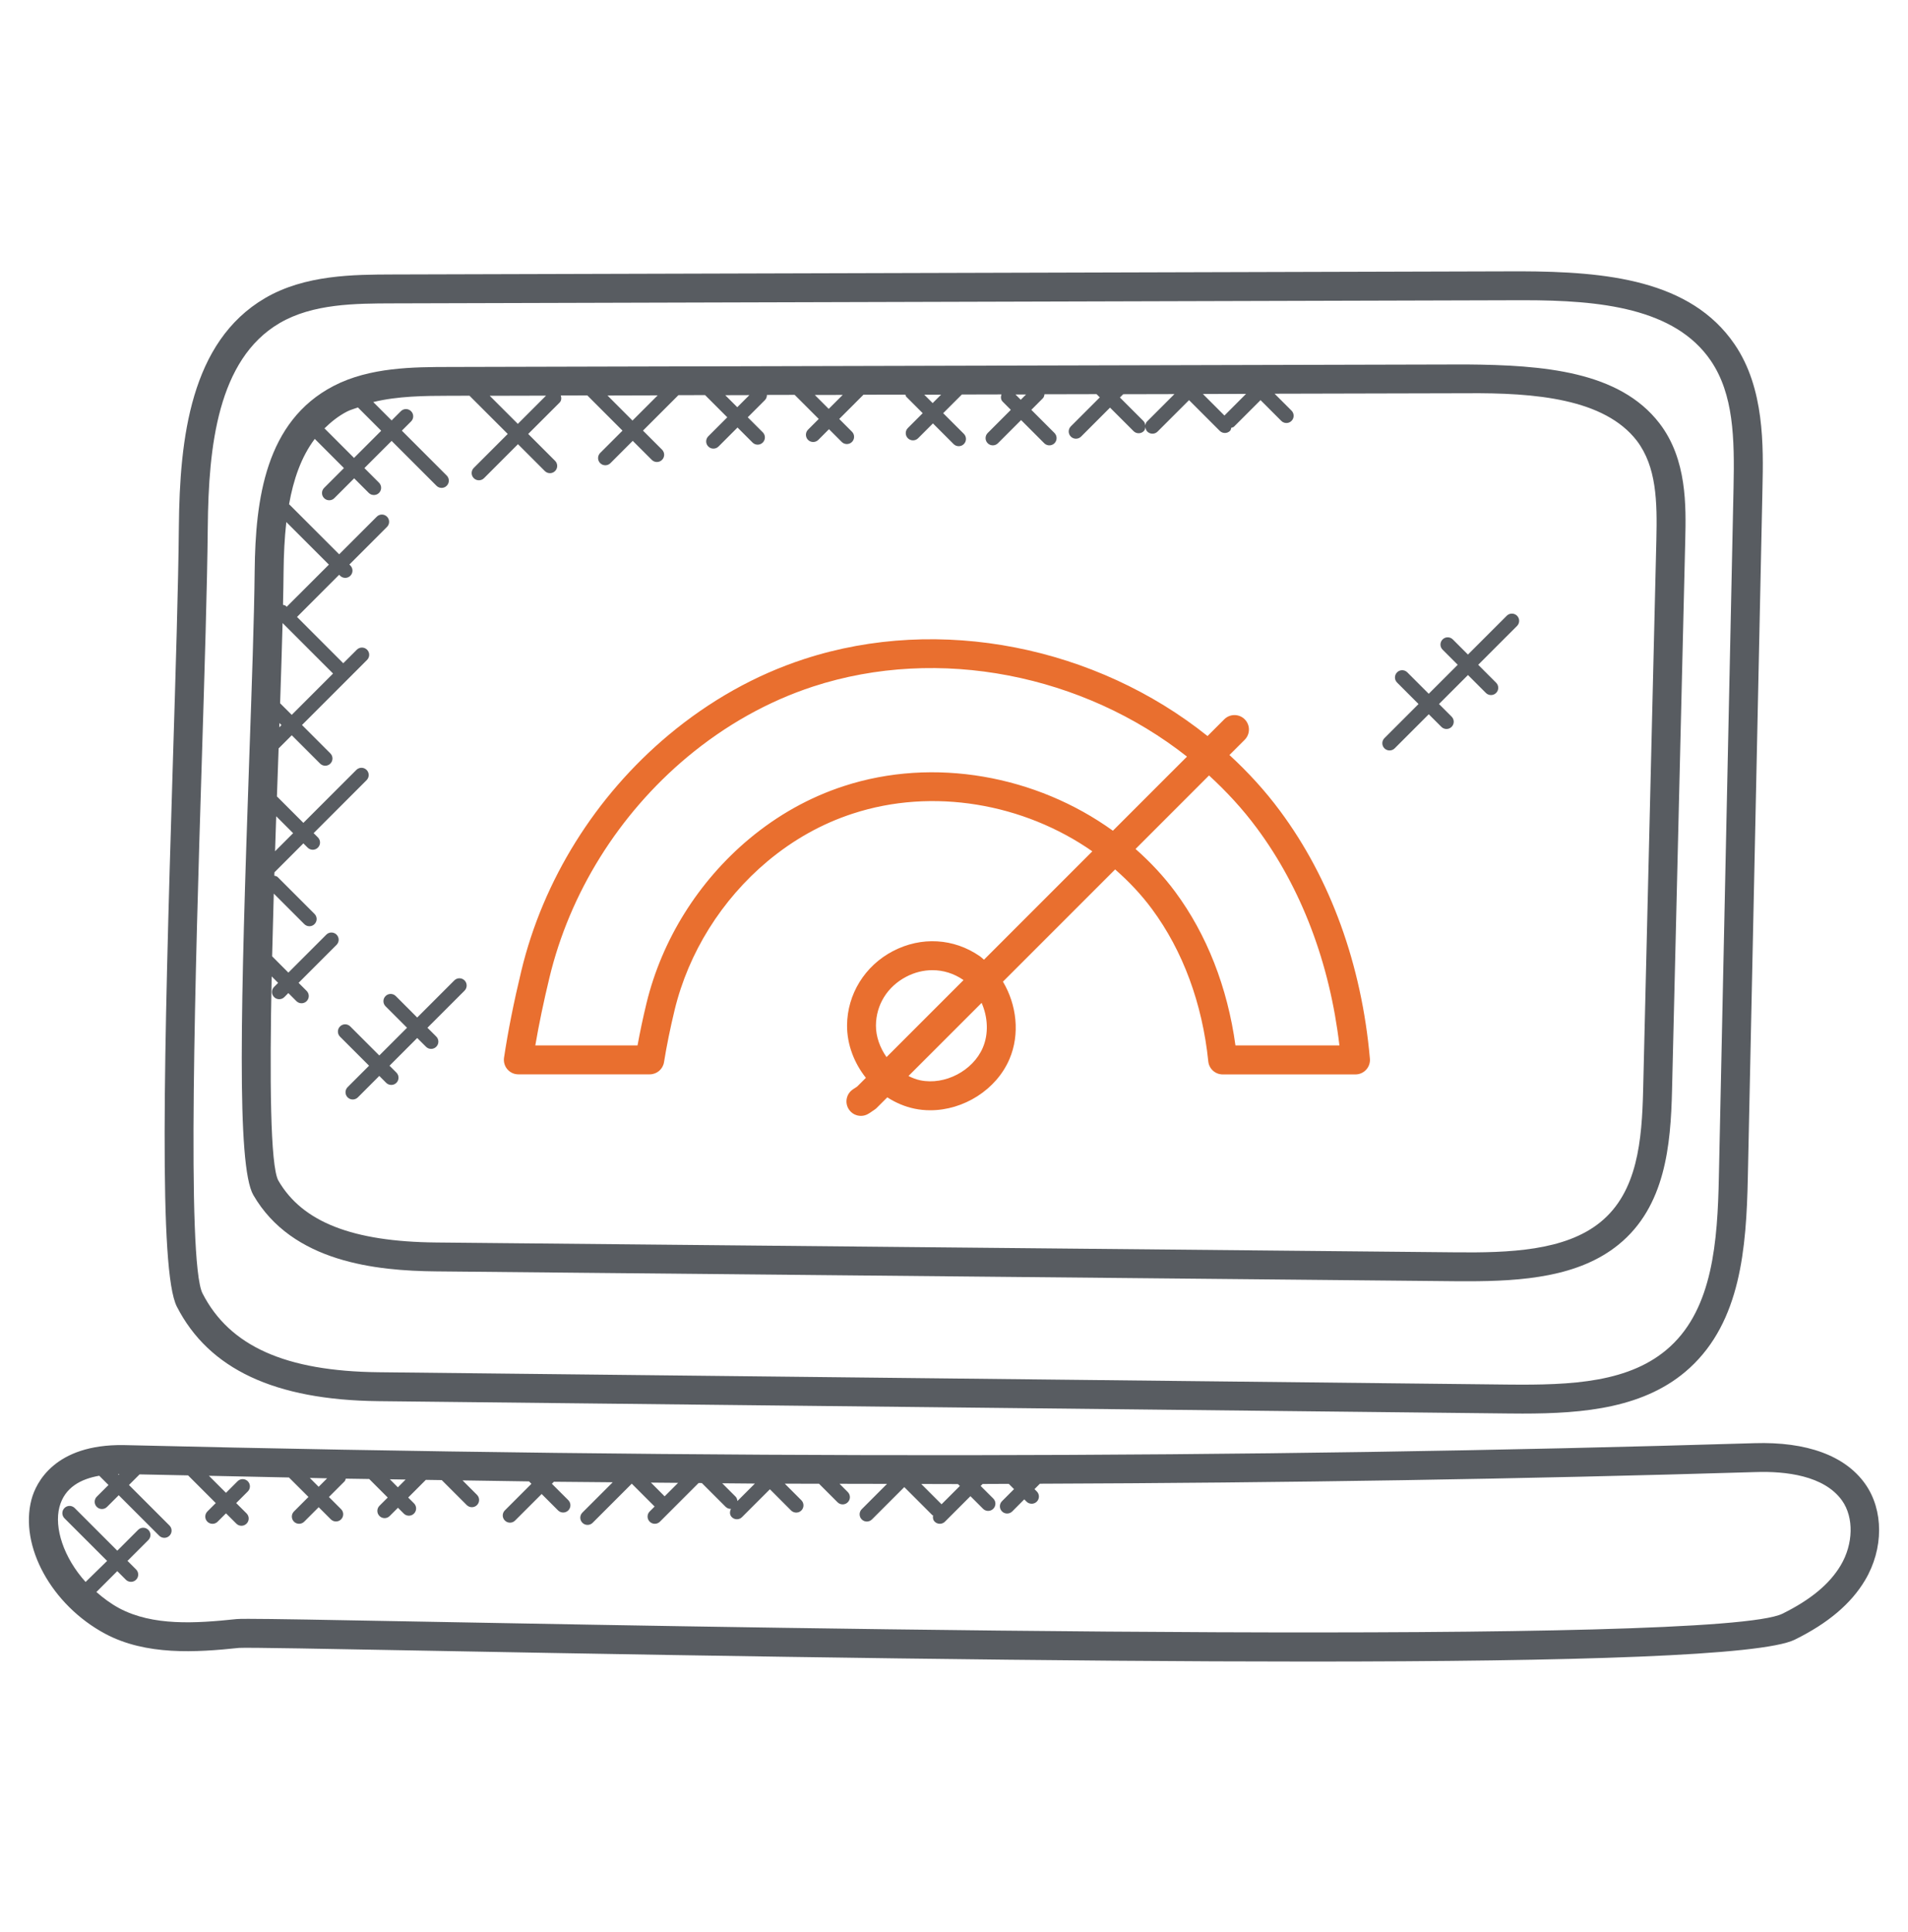 <svg width="80" height="81" viewBox="0 0 80 81" fill="none" xmlns="http://www.w3.org/2000/svg">
<path d="M4.406 68.487C6.117 69.404 8.206 69.274 10.023 69.082C10.338 69.059 13.781 69.122 18.143 69.204C31.567 69.454 44.595 69.654 54.83 69.654C66.028 69.654 73.882 69.414 75.252 68.737C76.648 68.048 77.613 67.231 78.201 66.242C78.983 64.927 78.984 63.306 78.204 62.206C77.366 61.023 75.755 60.432 73.564 60.5C52.269 61.145 29.9 61.17 5.179 60.58C2.301 60.541 1.506 62.153 1.32 62.862C0.806 64.813 2.161 67.283 4.406 68.487ZM39.478 63.061L38.627 62.21C39.137 62.21 39.657 62.214 40.164 62.214L40.246 62.294L39.478 63.061ZM30.918 62.926C30.912 62.859 30.893 62.791 30.841 62.74L30.282 62.181C30.735 62.184 31.2 62.191 31.652 62.193L30.918 62.926ZM27.867 62.728L27.294 62.153C27.674 62.157 28.053 62.16 28.432 62.163L27.867 62.728ZM17.007 62.025L16.682 62.35L16.348 62.014C16.568 62.019 16.786 62.021 17.007 62.025ZM13.716 61.973L13.361 62.328L12.99 61.957C13.23 61.962 13.476 61.968 13.716 61.973ZM4.977 61.824L4.947 61.794H5.006L4.977 61.824ZM2.493 63.173C2.711 62.347 3.403 61.997 4.161 61.865L4.549 62.253L4.059 62.742C3.94 62.861 3.94 63.053 4.059 63.171C4.118 63.231 4.196 63.26 4.274 63.26C4.351 63.26 4.429 63.231 4.488 63.171L4.978 62.682L6.676 64.38C6.735 64.439 6.813 64.468 6.891 64.468C6.968 64.468 7.046 64.438 7.105 64.38C7.224 64.261 7.224 64.07 7.105 63.951L5.407 62.253L5.852 61.808C6.537 61.824 7.204 61.836 7.886 61.85L9.047 63.011L8.695 63.363C8.577 63.482 8.577 63.673 8.695 63.792C8.755 63.851 8.832 63.88 8.91 63.88C8.988 63.88 9.065 63.851 9.124 63.792L9.476 63.441L9.909 63.873C9.968 63.933 10.046 63.962 10.123 63.962C10.201 63.962 10.278 63.933 10.338 63.873C10.457 63.754 10.457 63.563 10.338 63.444L9.903 63.011L10.389 62.525C10.508 62.407 10.508 62.215 10.389 62.096C10.27 61.977 10.078 61.977 9.961 62.096L9.475 62.582L8.76 61.867C9.881 61.891 11.003 61.916 12.115 61.938L12.933 62.754L12.326 63.362C12.207 63.48 12.207 63.672 12.326 63.791C12.385 63.85 12.463 63.879 12.54 63.879C12.618 63.879 12.695 63.85 12.755 63.791L13.362 63.184L13.872 63.694C13.932 63.753 14.009 63.782 14.087 63.782C14.165 63.782 14.242 63.753 14.301 63.694C14.42 63.575 14.42 63.383 14.301 63.266L13.791 62.756L14.452 62.095C14.481 62.065 14.482 62.023 14.497 61.987C14.828 61.993 15.149 61.996 15.48 62.002L16.257 62.779L15.911 63.124C15.792 63.243 15.792 63.434 15.911 63.553C15.97 63.613 16.048 63.642 16.126 63.642C16.203 63.642 16.281 63.613 16.34 63.553L16.686 63.208L16.929 63.451C16.989 63.511 17.066 63.54 17.144 63.54C17.221 63.54 17.299 63.511 17.358 63.451C17.477 63.333 17.477 63.141 17.358 63.022L17.115 62.779L17.855 62.038C18.078 62.042 18.299 62.045 18.522 62.048L19.57 63.095C19.63 63.154 19.707 63.184 19.785 63.184C19.863 63.184 19.94 63.154 20 63.095C20.118 62.976 20.118 62.785 20 62.666L19.394 62.06C20.321 62.073 21.259 62.09 22.181 62.102L22.282 62.203L21.169 63.316C21.05 63.434 21.05 63.626 21.169 63.743C21.229 63.803 21.306 63.832 21.384 63.832C21.461 63.832 21.539 63.803 21.598 63.743L22.711 62.631L23.398 63.318C23.458 63.377 23.535 63.407 23.613 63.407C23.691 63.407 23.768 63.377 23.828 63.318C23.946 63.199 23.946 63.008 23.828 62.889L23.14 62.202L23.225 62.117C24.055 62.127 24.865 62.13 25.691 62.139L24.42 63.409C24.301 63.528 24.301 63.719 24.42 63.838C24.48 63.898 24.557 63.926 24.635 63.926C24.712 63.926 24.79 63.898 24.849 63.838L26.489 62.198L27.447 63.156L27.241 63.362C27.122 63.48 27.122 63.672 27.241 63.791C27.3 63.85 27.378 63.879 27.455 63.879C27.533 63.879 27.61 63.85 27.67 63.791L29.291 62.17C29.335 62.17 29.381 62.171 29.427 62.171L30.423 63.166C30.482 63.226 30.56 63.255 30.637 63.255C30.642 63.255 30.646 63.25 30.651 63.25C30.59 63.365 30.586 63.504 30.683 63.6C30.743 63.66 30.82 63.689 30.898 63.689C30.975 63.689 31.053 63.66 31.112 63.6L32.281 62.432L33.17 63.322C33.23 63.381 33.307 63.41 33.385 63.41C33.463 63.41 33.54 63.381 33.6 63.322C33.718 63.203 33.718 63.011 33.6 62.893L32.905 62.197C33.388 62.199 33.86 62.198 34.34 62.2L35.117 62.977C35.177 63.037 35.254 63.066 35.332 63.066C35.409 63.066 35.487 63.037 35.546 62.977C35.665 62.859 35.665 62.667 35.546 62.548L35.2 62.202C35.865 62.204 36.529 62.205 37.192 62.206L36.132 63.267C36.013 63.386 36.013 63.578 36.132 63.696C36.191 63.756 36.269 63.785 36.346 63.785C36.424 63.785 36.501 63.754 36.561 63.696L37.916 62.341L39.087 63.512C39.097 63.522 39.112 63.519 39.123 63.526C39.106 63.621 39.118 63.718 39.191 63.791C39.251 63.85 39.328 63.879 39.406 63.879C39.483 63.879 39.561 63.85 39.62 63.791L40.689 62.722L41.218 63.25C41.277 63.31 41.355 63.339 41.432 63.339C41.51 63.339 41.587 63.31 41.647 63.25C41.766 63.131 41.766 62.94 41.647 62.821L41.118 62.293L41.201 62.21C41.569 62.21 41.929 62.206 42.297 62.205L42.517 62.426L42.013 62.931C41.894 63.05 41.894 63.242 42.013 63.361C42.072 63.42 42.15 63.449 42.227 63.449C42.305 63.449 42.383 63.42 42.442 63.361L42.946 62.855L43.042 62.951C43.101 63.01 43.179 63.039 43.257 63.039C43.334 63.039 43.412 63.01 43.471 62.951C43.59 62.832 43.59 62.641 43.471 62.522L43.375 62.426L43.602 62.199C53.907 62.163 63.885 62.004 73.621 61.711C74.859 61.67 76.486 61.851 77.236 62.907C77.734 63.61 77.711 64.725 77.179 65.62C76.714 66.403 75.915 67.066 74.734 67.649C72.014 68.992 32.906 68.263 18.184 67.99C13.545 67.903 11.314 67.864 10.406 67.864C10.137 67.864 9.984 67.867 9.92 67.874C8.201 68.056 6.406 68.171 4.997 67.418C4.64 67.225 4.328 66.99 4.042 66.739L4.917 65.864L5.277 66.224C5.337 66.283 5.414 66.312 5.492 66.312C5.569 66.312 5.647 66.283 5.706 66.224C5.825 66.105 5.825 65.913 5.706 65.794L5.346 65.434L6.219 64.562C6.338 64.443 6.338 64.251 6.219 64.134C6.1 64.015 5.909 64.015 5.791 64.134L4.918 65.007L3.131 63.219C3.012 63.1 2.82 63.1 2.703 63.219C2.584 63.337 2.584 63.529 2.703 63.648L4.491 65.436L3.589 66.318C2.667 65.297 2.263 64.044 2.493 63.173Z" fill="#2F343A" fill-opacity="0.8"/>
<path d="M61.466 15.278L18.828 15.384C17.347 15.387 15.505 15.391 13.988 16.179C11.129 17.664 10.71 20.932 10.678 23.933C10.658 25.892 10.557 28.77 10.45 31.819C10.094 42.065 9.913 48.872 10.622 50.098C12.254 52.916 15.771 53.273 18.277 53.298L60.988 53.71C61.167 53.711 61.346 53.712 61.525 53.712C63.849 53.712 66.198 53.53 67.865 52.175C69.828 50.58 70.051 48.003 70.106 45.714L70.66 22.658C70.694 21.221 70.741 19.254 69.578 17.744C67.896 15.563 64.735 15.303 61.466 15.278ZM51.339 17.42L50.436 16.517L52.245 16.512L51.339 17.42ZM48.021 17.84C48.015 17.77 47.994 17.701 47.942 17.649L46.957 16.664L47.095 16.526L49.242 16.521L48.093 17.67C48.044 17.716 48.031 17.779 48.021 17.84ZM43.021 16.537L42.799 16.758L42.579 16.538L43.021 16.537ZM39.458 16.545L39.105 16.898L38.753 16.546L39.458 16.545ZM35.334 16.555L34.747 17.141L34.164 16.558L35.334 16.555ZM31.42 16.564L30.913 17.071L30.409 16.567L31.42 16.564ZM27.576 16.574L26.52 17.63L25.471 16.58L27.576 16.574ZM22.895 16.586L21.712 17.769L20.534 16.592L22.895 16.586ZM14.547 17.254C14.691 17.179 14.854 17.139 15.007 17.081L15.983 18.058L14.844 19.197L13.605 17.958C13.879 17.69 14.181 17.444 14.547 17.254ZM11.581 34.219L12.29 34.928L11.533 35.686C11.548 35.19 11.565 34.701 11.581 34.219ZM11.716 30.311L11.802 30.397L11.71 30.489C11.712 30.43 11.714 30.37 11.716 30.311ZM11.745 29.482C11.785 28.279 11.821 27.145 11.848 26.119L13.964 28.236L12.232 29.968L11.745 29.482ZM11.992 25.407C11.957 25.372 11.91 25.369 11.866 25.355C11.877 24.849 11.887 24.373 11.89 23.946C11.898 23.263 11.928 22.566 12.005 21.886L13.79 23.67L12.022 25.437L11.992 25.407ZM69.449 22.63L68.895 45.686C68.844 47.798 68.665 49.966 67.101 51.236C65.618 52.441 63.276 52.524 61.001 52.499L18.289 52.087C14.78 52.053 12.677 51.229 11.671 49.492C11.328 48.872 11.306 45.196 11.391 40.933L11.661 41.203L11.493 41.372C11.374 41.49 11.374 41.682 11.493 41.8C11.552 41.859 11.63 41.888 11.707 41.888C11.785 41.888 11.862 41.859 11.922 41.8L12.09 41.631L12.428 41.969C12.488 42.029 12.565 42.058 12.643 42.058C12.72 42.058 12.798 42.029 12.857 41.969C12.976 41.85 12.976 41.659 12.857 41.54L12.519 41.202L14.111 39.61C14.23 39.492 14.23 39.3 14.111 39.181C13.992 39.063 13.8 39.063 13.683 39.181L12.091 40.773L11.41 40.09C11.43 39.225 11.454 38.341 11.479 37.461L12.758 38.74C12.818 38.8 12.895 38.829 12.973 38.829C13.05 38.829 13.128 38.8 13.187 38.74C13.306 38.621 13.306 38.43 13.187 38.312L11.644 36.769C11.605 36.73 11.552 36.723 11.502 36.71C11.504 36.663 11.505 36.615 11.507 36.568L12.72 35.355L12.9 35.534C12.959 35.593 13.037 35.623 13.114 35.623C13.192 35.623 13.27 35.593 13.329 35.534C13.448 35.415 13.448 35.224 13.329 35.105L13.15 34.926L15.37 32.705C15.489 32.586 15.489 32.395 15.37 32.276C15.251 32.157 15.06 32.157 14.941 32.276L12.72 34.496L11.611 33.387C11.63 32.864 11.648 32.35 11.665 31.859C11.671 31.697 11.676 31.537 11.682 31.374L12.233 30.823L13.422 32.012C13.482 32.071 13.559 32.1 13.637 32.1C13.714 32.1 13.792 32.071 13.851 32.012C13.97 31.893 13.97 31.701 13.851 31.583L12.662 30.393L15.391 27.664C15.51 27.545 15.51 27.354 15.391 27.236C15.272 27.117 15.081 27.117 14.962 27.236L14.393 27.804L12.453 25.863L14.22 24.095L14.261 24.137C14.32 24.196 14.398 24.225 14.476 24.225C14.553 24.225 14.631 24.196 14.69 24.137C14.809 24.018 14.809 23.826 14.69 23.707L14.649 23.666L16.226 22.089C16.345 21.97 16.345 21.779 16.226 21.66C16.107 21.541 15.916 21.541 15.798 21.66L14.221 23.237L12.135 21.151C12.13 21.146 12.123 21.149 12.119 21.144C12.301 20.116 12.623 19.161 13.198 18.399L14.421 19.623L13.59 20.454C13.471 20.573 13.471 20.764 13.59 20.883C13.649 20.943 13.727 20.972 13.804 20.972C13.882 20.972 13.959 20.943 14.019 20.883L14.85 20.052L15.462 20.664C15.522 20.723 15.599 20.752 15.677 20.752C15.755 20.752 15.832 20.723 15.891 20.664C16.01 20.545 16.01 20.354 15.891 20.235L15.279 19.623L16.42 18.483L18.301 20.364C18.36 20.424 18.438 20.453 18.516 20.453C18.593 20.453 18.671 20.424 18.73 20.364C18.849 20.246 18.849 20.054 18.73 19.935L16.849 18.054L17.236 17.667C17.355 17.549 17.355 17.357 17.236 17.238C17.117 17.119 16.925 17.119 16.807 17.238L16.42 17.625L15.65 16.855C16.674 16.603 17.805 16.593 18.839 16.591L19.685 16.589L21.289 18.192L19.865 19.616C19.746 19.735 19.746 19.927 19.865 20.046C19.924 20.105 20.002 20.134 20.079 20.134C20.157 20.134 20.235 20.105 20.294 20.046L21.718 18.621L22.844 19.747C22.904 19.807 22.981 19.836 23.059 19.836C23.136 19.836 23.214 19.807 23.273 19.747C23.392 19.629 23.392 19.437 23.273 19.318L22.147 18.192L23.46 16.88C23.544 16.796 23.546 16.683 23.513 16.579L24.625 16.576L26.101 18.053L25.165 18.989C25.047 19.107 25.047 19.299 25.165 19.416C25.225 19.476 25.302 19.505 25.38 19.505C25.457 19.505 25.535 19.476 25.595 19.416L26.53 18.481L27.329 19.279C27.388 19.339 27.466 19.368 27.544 19.368C27.621 19.368 27.699 19.339 27.758 19.279C27.877 19.161 27.877 18.969 27.758 18.85L26.959 18.052L28.445 16.566L29.563 16.563L30.494 17.494L29.698 18.29C29.579 18.409 29.579 18.601 29.698 18.718C29.757 18.778 29.834 18.807 29.912 18.807C29.99 18.807 30.067 18.778 30.127 18.718L30.923 17.922L31.553 18.552C31.613 18.612 31.69 18.641 31.768 18.641C31.845 18.641 31.923 18.612 31.982 18.552C32.101 18.433 32.101 18.242 31.982 18.123L31.352 17.493L32.07 16.775C32.13 16.715 32.158 16.635 32.156 16.556L33.319 16.553L34.329 17.563L33.88 18.012C33.762 18.13 33.762 18.322 33.88 18.441C33.94 18.5 34.017 18.529 34.095 18.529C34.173 18.529 34.25 18.5 34.31 18.441L34.758 17.992L35.293 18.527C35.352 18.586 35.43 18.615 35.507 18.615C35.585 18.615 35.662 18.586 35.722 18.527C35.84 18.408 35.84 18.216 35.722 18.098L35.188 17.563L36.205 16.546L37.961 16.543C37.975 16.57 37.973 16.604 37.996 16.629L38.688 17.321L38.066 17.943C37.947 18.061 37.947 18.253 38.066 18.372C38.125 18.431 38.203 18.46 38.281 18.46C38.358 18.46 38.436 18.431 38.495 18.372L39.117 17.75L39.983 18.616C40.043 18.676 40.12 18.705 40.198 18.705C40.276 18.705 40.353 18.676 40.413 18.616C40.531 18.498 40.531 18.306 40.413 18.187L39.546 17.321L40.33 16.538L41.99 16.534C41.955 16.64 41.957 16.755 42.041 16.838L42.383 17.181L41.413 18.152C41.294 18.271 41.294 18.463 41.413 18.581C41.472 18.641 41.55 18.67 41.627 18.67C41.705 18.67 41.782 18.641 41.842 18.581L42.813 17.61L43.783 18.581C43.843 18.641 43.92 18.67 43.998 18.67C44.076 18.67 44.153 18.641 44.213 18.581C44.331 18.463 44.331 18.271 44.213 18.152L43.242 17.181L43.725 16.697C43.771 16.65 43.785 16.589 43.794 16.528L45.977 16.523L46.113 16.659L44.899 17.873C44.78 17.992 44.78 18.184 44.899 18.303C44.958 18.362 45.036 18.391 45.113 18.391C45.191 18.391 45.268 18.362 45.328 18.303L46.542 17.088L47.528 18.073C47.587 18.133 47.665 18.162 47.742 18.162C47.82 18.162 47.898 18.133 47.957 18.073C48.004 18.026 48.017 17.964 48.027 17.903C48.033 17.972 48.054 18.041 48.106 18.093C48.165 18.152 48.243 18.181 48.321 18.181C48.398 18.181 48.476 18.152 48.535 18.093L49.855 16.774L51.144 18.063C51.203 18.122 51.281 18.151 51.358 18.151C51.436 18.151 51.513 18.122 51.573 18.063C51.609 18.026 51.613 17.978 51.626 17.933C51.666 17.918 51.711 17.917 51.742 17.884L52.853 16.774L53.723 17.644C53.782 17.704 53.86 17.733 53.938 17.733C54.015 17.733 54.093 17.704 54.152 17.644C54.271 17.526 54.271 17.334 54.152 17.215L53.442 16.505L61.485 16.486C64.383 16.46 67.272 16.715 68.633 18.48C69.453 19.568 69.488 21.003 69.449 22.63Z" fill="#2F343A" fill-opacity="0.8"/>
<path d="M63.765 11.374L16.473 11.506C14.832 11.511 12.787 11.516 11.108 12.501C7.991 14.33 7.534 18.368 7.5 22.075C7.477 24.532 7.365 28.14 7.248 31.961C6.866 44.383 6.654 53.289 7.415 54.775C8.755 57.395 11.519 58.69 15.862 58.738L63.237 59.255C63.438 59.258 63.639 59.259 63.84 59.259C66.414 59.259 69.011 59.031 70.85 57.343C72.981 55.386 73.221 52.335 73.284 49.379L73.898 20.47C73.936 18.7 73.987 16.277 72.731 14.436C70.885 11.729 67.348 11.386 63.765 11.374ZM72.685 20.444L72.07 49.353C72.014 52.049 71.809 54.816 70.028 56.45C68.371 57.972 65.879 58.069 63.249 58.043L15.874 57.526C11.971 57.483 9.626 56.433 8.492 54.222C7.815 52.9 8.201 40.322 8.458 31.998C8.576 28.172 8.688 24.557 8.712 22.087C8.743 18.718 9.126 15.07 11.721 13.546C13.118 12.727 14.902 12.722 16.477 12.718L63.77 12.586H63.9C67.086 12.586 70.222 12.909 71.73 15.118C72.688 16.526 72.73 18.362 72.685 20.444Z" fill="#2F343A" fill-opacity="0.8"/>
<path d="M51.549 31.651L52.189 31.012C52.425 30.775 52.425 30.391 52.189 30.154C51.953 29.918 51.569 29.918 51.332 30.154L50.63 30.856C45.972 27.127 39.43 25.761 33.71 27.631C31.674 28.296 29.764 29.367 28.032 30.813C24.965 33.379 22.772 36.892 21.857 40.706C21.542 42.014 21.305 43.203 21.133 44.341C21.108 44.516 21.159 44.694 21.274 44.827C21.389 44.961 21.556 45.038 21.733 45.038H27.242C27.541 45.038 27.794 44.822 27.841 44.528C27.952 43.841 28.097 43.124 28.286 42.34C28.869 39.934 30.255 37.718 32.185 36.102C33.267 35.199 34.464 34.529 35.75 34.11C39.112 33.007 42.925 33.682 45.8 35.689L41.257 40.232C41.195 40.182 41.141 40.125 41.075 40.081C39.987 39.331 38.628 39.252 37.439 39.872C36.261 40.487 35.524 41.679 35.516 42.985C35.512 43.785 35.812 44.561 36.306 45.184L35.941 45.548L35.763 45.667C35.484 45.852 35.407 46.227 35.592 46.507C35.708 46.684 35.901 46.779 36.098 46.779C36.213 46.779 36.328 46.746 36.432 46.678L36.662 46.524C36.696 46.502 36.727 46.477 36.756 46.448L37.203 46.002C37.55 46.226 37.935 46.392 38.343 46.477C38.562 46.523 38.785 46.544 39.007 46.544C40.398 46.544 41.775 45.687 42.326 44.397C42.772 43.352 42.629 42.119 42.052 41.152L46.756 36.448C47.325 36.946 47.849 37.496 48.302 38.11C49.595 39.856 50.412 42.065 50.662 44.496C50.693 44.805 50.954 45.041 51.266 45.041H56.834C57.004 45.041 57.166 44.969 57.281 44.844C57.396 44.718 57.453 44.551 57.438 44.381C57.091 40.442 55.789 36.85 53.673 33.998C53.04 33.142 52.324 32.365 51.549 31.651ZM36.727 42.991C36.732 42.123 37.207 41.358 37.998 40.946C38.35 40.762 38.725 40.671 39.095 40.671C39.547 40.671 39.994 40.808 40.386 41.077C40.39 41.081 40.394 41.084 40.398 41.088L37.171 44.315C36.897 43.923 36.725 43.461 36.727 42.991ZM41.209 43.919C40.795 44.888 39.618 45.502 38.587 45.288C38.413 45.252 38.25 45.186 38.091 45.108L41.158 42.042C41.419 42.635 41.459 43.333 41.209 43.919ZM35.372 32.957C33.941 33.424 32.607 34.169 31.407 35.172C29.279 36.953 27.752 39.398 27.107 42.055C26.956 42.679 26.833 43.264 26.731 43.825H22.445C22.598 42.931 22.793 41.997 23.036 40.989C23.891 37.426 25.941 34.141 28.808 31.742C30.422 30.397 32.198 29.401 34.087 28.782C39.383 27.052 45.432 28.297 49.769 31.718L46.662 34.825C43.457 32.514 39.156 31.717 35.372 32.957ZM51.801 43.826C51.468 41.393 50.6 39.176 49.275 37.387C48.787 36.727 48.223 36.13 47.612 35.59L50.693 32.508C51.425 33.18 52.103 33.912 52.698 34.717C54.564 37.231 55.754 40.369 56.16 43.826H51.801Z" fill="#E96F2F"/>
<path d="M63.177 25.812L61.549 27.44L60.915 26.806C60.796 26.687 60.604 26.687 60.486 26.806C60.367 26.924 60.367 27.116 60.486 27.235L61.12 27.869L59.905 29.084L59.006 28.185C58.887 28.066 58.695 28.066 58.578 28.185C58.459 28.304 58.459 28.495 58.578 28.614L59.477 29.514L58.048 30.943C57.929 31.061 57.929 31.253 58.048 31.372C58.108 31.431 58.185 31.46 58.263 31.46C58.34 31.46 58.418 31.431 58.477 31.372L59.906 29.943L60.435 30.471C60.494 30.531 60.572 30.56 60.649 30.56C60.727 30.56 60.804 30.531 60.864 30.471C60.983 30.352 60.983 30.161 60.864 30.042L60.335 29.514L61.55 28.298L62.301 29.049C62.361 29.109 62.438 29.138 62.516 29.138C62.593 29.138 62.671 29.109 62.73 29.049C62.849 28.931 62.849 28.739 62.73 28.62L61.979 27.869L63.607 26.241C63.726 26.122 63.726 25.931 63.607 25.812C63.487 25.694 63.295 25.694 63.177 25.812Z" fill="#2F343A" fill-opacity="0.8"/>
<path d="M19.049 41.1L17.493 42.656L16.594 41.756C16.475 41.637 16.284 41.637 16.166 41.756C16.047 41.875 16.047 42.066 16.166 42.185L17.066 43.085L15.903 44.247L14.686 43.03C14.567 42.911 14.376 42.911 14.257 43.03C14.138 43.149 14.138 43.34 14.257 43.459L15.474 44.676L14.576 45.574C14.457 45.693 14.457 45.885 14.576 46.003C14.635 46.063 14.713 46.092 14.79 46.092C14.868 46.092 14.945 46.063 15.005 46.003L15.903 45.104L16.192 45.394C16.251 45.453 16.329 45.482 16.406 45.482C16.484 45.482 16.561 45.453 16.621 45.394C16.739 45.275 16.739 45.083 16.621 44.965L16.331 44.676L17.493 43.514L17.862 43.882C17.921 43.941 17.999 43.971 18.076 43.971C18.154 43.971 18.232 43.941 18.291 43.882C18.41 43.763 18.41 43.572 18.291 43.453L17.922 43.085L19.478 41.529C19.596 41.411 19.596 41.219 19.478 41.1C19.359 40.981 19.167 40.981 19.049 41.1Z" fill="#2F343A" fill-opacity="0.8"/>
</svg>
